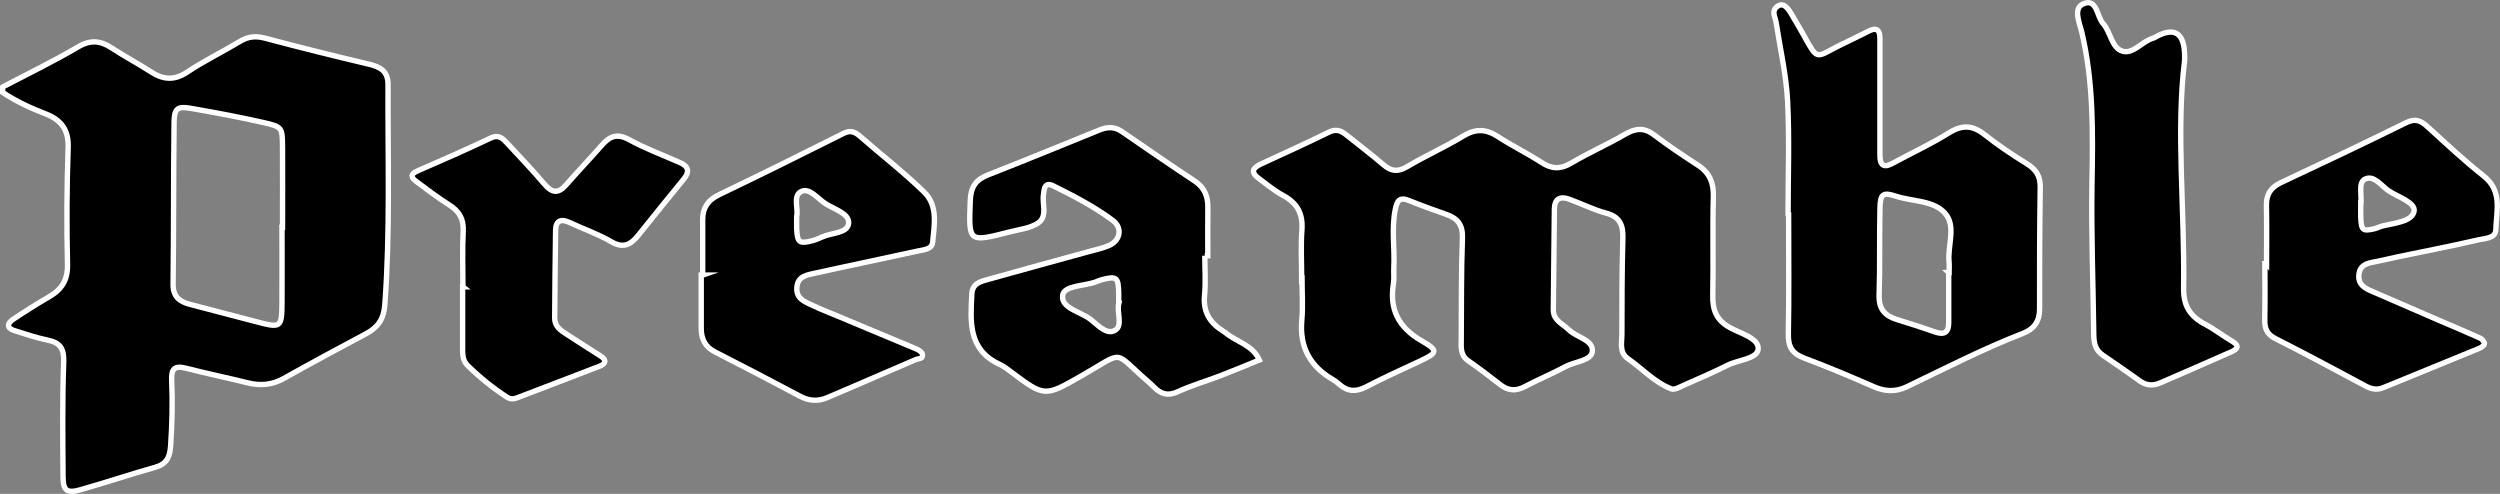 <?xml version="1.0" encoding="UTF-8"?><svg id="_レイヤー_2" xmlns="http://www.w3.org/2000/svg" viewBox="0 0 465.18 91.9"><rect x="0" y="0" width="465.18" height="91.9" fill="#808080" stroke="none"/><defs><style>.cls-1{stroke:#fff;stroke-miterlimit:10;}</style></defs><g id="_レイヤー_1-2"><path class="cls-1" d="m.5,16.18c4.68-2.45,9.45-4.75,13.99-7.43,2.36-1.4,4.21-1.2,6.33.2,2.35,1.54,4.85,2.85,7.2,4.38,2.31,1.5,4.38,1.72,6.83.08,3.15-2.11,6.59-3.77,9.84-5.73,1.52-.91,2.93-1.03,4.65-.57,6.38,1.7,12.79,3.29,19.21,4.81,2.16.51,3.66,1.26,3.65,3.82-.06,13.67.42,27.34-.6,41-.2,2.66-1.3,4.2-3.53,5.38-5.11,2.71-10.2,5.46-15.25,8.29-2.17,1.22-4.34,1.41-6.7.83-3.85-.95-7.74-1.76-11.59-2.74-2.09-.53-2.67.2-2.59,2.2.18,4.11.09,8.22-.2,12.34-.15,2.1-.79,3.32-2.9,3.92-4.62,1.3-9.17,2.83-13.78,4.14-2.62.75-3.31.25-3.33-2.44-.05-7.08-.14-14.17.12-21.24.09-2.51-.59-3.65-3-4.14-2.11-.43-4.16-1.12-6.21-1.78-1.45-.47-1.28-1.35-.23-2.06,2.2-1.47,4.43-2.88,6.72-4.21,2.35-1.36,3.49-3.1,3.43-5.99-.17-7.24-.13-14.5.12-21.74.12-3.34-1.26-5.18-4.23-6.33-2.77-1.07-5.48-2.31-7.96-3.98,0-.33,0-.66,0-.99Zm51.97,26.1s.07,0,.1,0c0-4.94.03-9.88,0-14.82-.03-3.73-.03-3.86-3.55-4.66-4.51-1.02-9.07-1.87-13.63-2.66-2.37-.41-2.97.06-3,2.61-.12,10.04-.06,20.09-.18,30.14-.03,2.3,1.18,3.23,3.12,3.74,4,1.04,8.01,2.08,12.01,3.14,5.03,1.33,5.09,1.32,5.13-3.64.03-4.61,0-9.22,0-13.83Z"/><path class="cls-1" d="m242.2,51.68c0-2.97-.17-5.95.05-8.9.22-3.01-.87-5.01-3.53-6.43-1.6-.85-3-2.05-4.47-3.13-1.62-1.18-1.15-2,.44-2.73,4.21-1.93,8.43-3.86,12.59-5.9,1.28-.63,2.2-.31,3.17.46,2.32,1.87,4.71,3.66,6.96,5.6,1.46,1.26,2.71,1.38,4.42.36,3.42-2.02,7.07-3.65,10.46-5.71,2.3-1.39,4.21-1.32,6.41.11,2.63,1.71,5.49,3.1,8.12,4.81,1.89,1.23,3.49,1.33,5.49.15,3.27-1.93,6.78-3.47,10.06-5.38,1.96-1.14,3.55-1.31,5.44.13,2.63,2.01,5.4,3.83,8.17,5.65,2.17,1.42,2.9,3.28,2.83,5.86-.17,6.1.02,12.2-.11,18.3-.06,2.71.63,4.64,3.22,6.05,1.97,1.07,5.36,1.96,5.23,3.95-.12,1.85-3.7,2.02-5.71,3.03-2.66,1.35-5.4,2.51-8.13,3.72-.74.33-1.72.91-2.31.68-3.13-1.21-5.39-3.74-8.08-5.62-1.67-1.16-1.13-2.98-1.13-4.57,0-5.94.01-11.87.18-17.8.07-2.45-.51-4.03-3.16-4.73-2.38-.63-4.62-1.79-6.96-2.62-1.62-.57-2.6.08-2.62,1.82-.08,6.26-.13,12.53-.2,18.79-.02,2.02,1.75,2.61,2.89,3.74,1.47,1.45,4.65,1.88,4.36,4.08-.23,1.68-3.24,1.83-4.96,2.75-2.48,1.34-5.09,2.41-7.58,3.73-1.68.89-3.11.8-4.59-.36-1.95-1.53-3.93-3.03-5.96-4.45-1.5-1.05-1.3-2.53-1.29-4,.05-6.27-.02-12.53.22-18.79.09-2.42-.83-3.67-2.95-4.42-2.34-.83-4.68-1.65-6.97-2.59-1.8-.74-2.25.04-2.58,1.67-.74,3.62-.07,7.24-.27,10.85-.05.99.09,2-.07,2.96-.78,4.79.96,8.15,5.25,10.62,3.19,1.84,3,2.21-.45,3.83-3.3,1.55-6.63,3.03-9.85,4.72-1.88.98-3.45.93-5.01-.45-.37-.33-.77-.64-1.19-.89-4.28-2.47-6.24-6.07-5.8-11.05.24-2.62.04-5.27.04-7.91-.02,0-.04,0-.06,0Z"/><path class="cls-1" d="m332.71,39.99c0-7.08.27-14.17-.09-21.23-.26-4.9-1.39-9.75-2.14-14.62-.07-.48-.28-.95-.37-1.43-.13-.72.15-1.28.79-1.64.74-.42,1.29.02,1.72.51.43.49.74,1.09,1.08,1.66.67,1.13,1.34,2.26,1.98,3.42,2.54,4.62,2.21,4.04,6.2,2,1.91-.98,3.87-1.86,5.78-2.85,1.54-.8,2.14-.23,2.14,1.31,0,5.6,0,11.2,0,16.8,0,1.65,0,3.29,0,4.94,0,1.73.54,2.52,2.37,1.52,3.49-1.9,7.11-3.56,10.47-5.66,2.48-1.54,4.41-1.44,6.66.34,2.46,1.94,5.08,3.71,7.75,5.35,1.73,1.06,2.61,2.29,2.58,4.37-.11,7.57-.14,15.15-.12,22.72,0,2.29-1.02,3.72-3.1,4.53-7.41,2.88-14.47,6.51-21.62,9.94-2.09,1-4.08.89-6.21-.05-4.23-1.86-8.51-3.65-12.84-5.28-2.19-.82-3.02-2.05-2.98-4.4.14-7.41.05-14.82.05-22.23h-.09Zm29.88,10.73s.05,0,.08,0c0-.66.06-1.32,0-1.96-.31-3.05,1.36-6.63-.71-9.03-2.13-2.48-6.05-2.2-9.16-3.22-2.44-.8-2.93-.43-2.99,2.16-.13,5.4.02,10.81-.16,16.21-.09,2.61,1.06,3.91,3.41,4.61,2.36.71,4.7,1.48,7.03,2.29,1.7.59,2.51.07,2.51-1.72,0-3.11,0-6.22,0-9.33Z"/><path class="cls-1" d="m224.18,47.58c0,2.47.19,4.96-.05,7.41-.29,3.02.97,5.06,3.41,6.59.14.09.29.17.41.27,2.08,1.77,5.16,2.32,6.38,5.14-2.43.98-4.85,2-7.3,2.94-2.62,1.01-5.35,1.79-7.88,2.96-1.86.86-3.15.43-4.43-.87-.35-.35-.71-.7-1.09-1.02-6.75-5.82-4.11-5.8-12.38-1.08-6.88,3.93-6.84,3.98-13.17-.77-.66-.49-1.33-1.01-2.07-1.35-5.9-2.75-5.44-7.91-5.18-13.06.1-2.01,1.57-2.34,2.99-2.74,6.22-1.75,12.46-3.44,18.69-5.16,1.28-.35,2.6-.63,3.81-1.14,2.15-.91,2.61-3.31.73-4.7-3.46-2.57-7.3-4.56-11.17-6.47-1.05-.52-1.5.02-1.63,1.01-.02.16-.03.33-.06.49-.38,1.86.87,4.25-1.11,5.52-1.47.94-3.43,1.15-5.19,1.6-7.76,1.98-7.64,1.97-7.35-5.83.09-2.56,1.05-3.9,3.33-4.79,6.92-2.72,13.81-5.53,20.7-8.34,1.45-.59,2.8-.66,4.15.27,4.5,3.09,9,6.21,13.56,9.21,1.89,1.25,2.5,2.91,2.47,5.03-.04,2.96-.01,5.92-.01,8.88-.19,0-.38,0-.57,0Zm-16.02,8.92c0-.65.01-1.3,0-1.95-.06-2.95-.36-3.2-3.03-2.54-.47.12-.92.34-1.38.5-2.13.72-5.75.64-6.02,2.42-.36,2.39,3.24,3.04,5.1,4.43,1.35,1.02,3.03,3.01,4.61,2.13,1.57-.87.32-3.29.73-4.99Z"/><path class="cls-1" d="m130.75,51.19c0-3.45,0-6.91,0-10.36,0-2.18,1-3.62,3.05-4.6,7.74-3.72,15.44-7.53,23.12-11.39,1.29-.65,2.11-.35,3.09.5,3.98,3.48,8.18,6.73,11.96,10.41,2.59,2.53,1.88,6.11,1.57,9.33-.13,1.33-1.67,1.39-2.77,1.63-4.85,1.06-9.71,2.09-14.57,3.13-1.46.31-2.92.62-4.37.95-1.61.37-3.42.53-3.56,2.74-.14,2.12,1.6,2.68,3.08,3.37,1.49.7,3.03,1.29,4.55,1.93,4.88,2.03,9.76,4.06,14.63,6.11.43.18.98.54,1.09.93.27.95-.75.83-1.21,1.03-5.45,2.38-10.93,4.68-16.38,7.05-1.82.79-3.48.68-5.22-.25-5.24-2.79-10.51-5.53-15.79-8.23-1.86-.95-2.55-2.46-2.54-4.42,0-3.29,0-6.58,0-9.87.1,0,.2,0,.3,0Zm17.49-10.94c0,1-.03,1.66,0,2.31.13,2.59.48,2.86,2.94,2.22.63-.16,1.24-.43,1.84-.7,1.73-.8,4.72-.64,4.89-2.55.15-1.77-2.65-2.59-4.27-3.61-1.47-.92-2.99-3.05-4.54-2.3-1.65.79-.5,3.27-.86,4.62Z"/><path class="cls-1" d="m421.74,49.09c0-3.63.05-7.25-.02-10.88-.04-2.06.82-3.35,2.7-4.23,7.79-3.66,15.58-7.34,23.29-11.15,1.7-.84,2.71-.4,3.94.71,3.43,3.12,6.81,6.31,10.45,9.17,3.59,2.83,2.41,6.53,2.3,10.01-.05,1.65-1.97,1.62-3.15,1.89-5.01,1.16-10.06,2.13-15.1,3.18-1.46.31-2.91.68-4.38.95-1.38.25-2.61.6-2.83,2.26-.25,1.88.99,2.6,2.45,3.22,4.11,1.76,8.21,3.56,12.31,5.33,2.58,1.12,5.19,2.19,7.75,3.35.38.17.82.68.84,1.05.02.27-.56.7-.95.86-5.97,2.46-11.96,4.88-17.93,7.34-1.2.49-2.22.22-3.31-.36-5.54-2.96-11.08-5.95-16.69-8.78-1.63-.82-2.03-1.91-2-3.55.07-3.46.02-6.93.02-10.39h.29Zm17.53-10.71c0,.43-.03,1.25,0,2.07.1,2.41.36,2.62,2.56,2.11.48-.11.92-.37,1.4-.49,2.21-.56,5.49-.79,5.95-2.68.41-1.67-2.88-2.69-4.62-3.82-1.44-.93-2.85-3.14-4.56-2.21-1.24.68-.48,3.04-.72,5.03Z"/><path class="cls-1" d="m86.14,53.37c0-3.46-.13-6.93.05-10.38.11-2.27-.76-3.7-2.63-4.88-2.1-1.32-4.07-2.84-6.07-4.32-1.02-.75-1.22-1.38.24-2.01,4.55-1.97,9.1-3.97,13.58-6.1,1.45-.69,2.2.04,2.98.88,2.37,2.54,4.76,5.06,7.01,7.7,1.38,1.62,2.53,1.85,4,.18,2.18-2.49,4.46-4.88,6.64-7.37,1.47-1.68,2.84-2.34,5.13-1.08,3.03,1.68,6.33,2.87,9.51,4.29,1.62.72,1.73,1.74.62,3.08-2.84,3.45-5.63,6.93-8.42,10.41-1.38,1.72-2.76,2.55-5.07,1.19-2.41-1.42-5.11-2.33-7.66-3.53-1.62-.77-2.63-.46-2.67,1.41-.1,5.44-.11,10.88-.17,16.32-.02,1.57,1.08,2.3,2.22,3.03,2.09,1.33,4.15,2.71,6.25,4.01,1.36.84.98,1.52-.19,1.97-5.09,1.98-10.2,3.89-15.29,5.86-.7.27-1.28.25-1.87-.13-2.65-1.72-5.09-3.7-7.34-5.91-1.05-1.04-.9-2.42-.91-3.73,0-3.63,0-7.25,0-10.88.02,0,.04,0,.07,0Z"/><path class="cls-1" d="m406.49,11.32c-1.62,13.03.04,27.69-.18,42.34-.05,3.27,1.24,5.23,4.01,6.68,1.75.92,3.32,2.18,5.04,3.17,1.51.87.86,1.5-.18,1.96-4.38,1.95-8.8,3.84-13.19,5.76-1.32.58-2.57.54-3.77-.31-2.3-1.62-4.59-3.25-6.93-4.82-1.43-.96-1.68-2.31-1.7-3.86-.11-9.39-.49-18.78-.33-28.17.17-9.41.3-18.76-1.88-28-.43-1.82-1.69-4.52.26-5.35,2.58-1.11,2.49,2.34,3.69,3.67,1.42,1.58,1.56,4.51,3.59,5.13,2.01.62,3.66-1.85,5.71-2.41.31-.09.58-.31.88-.45q5.27-2.61,4.98,4.66Z"/></g></svg>